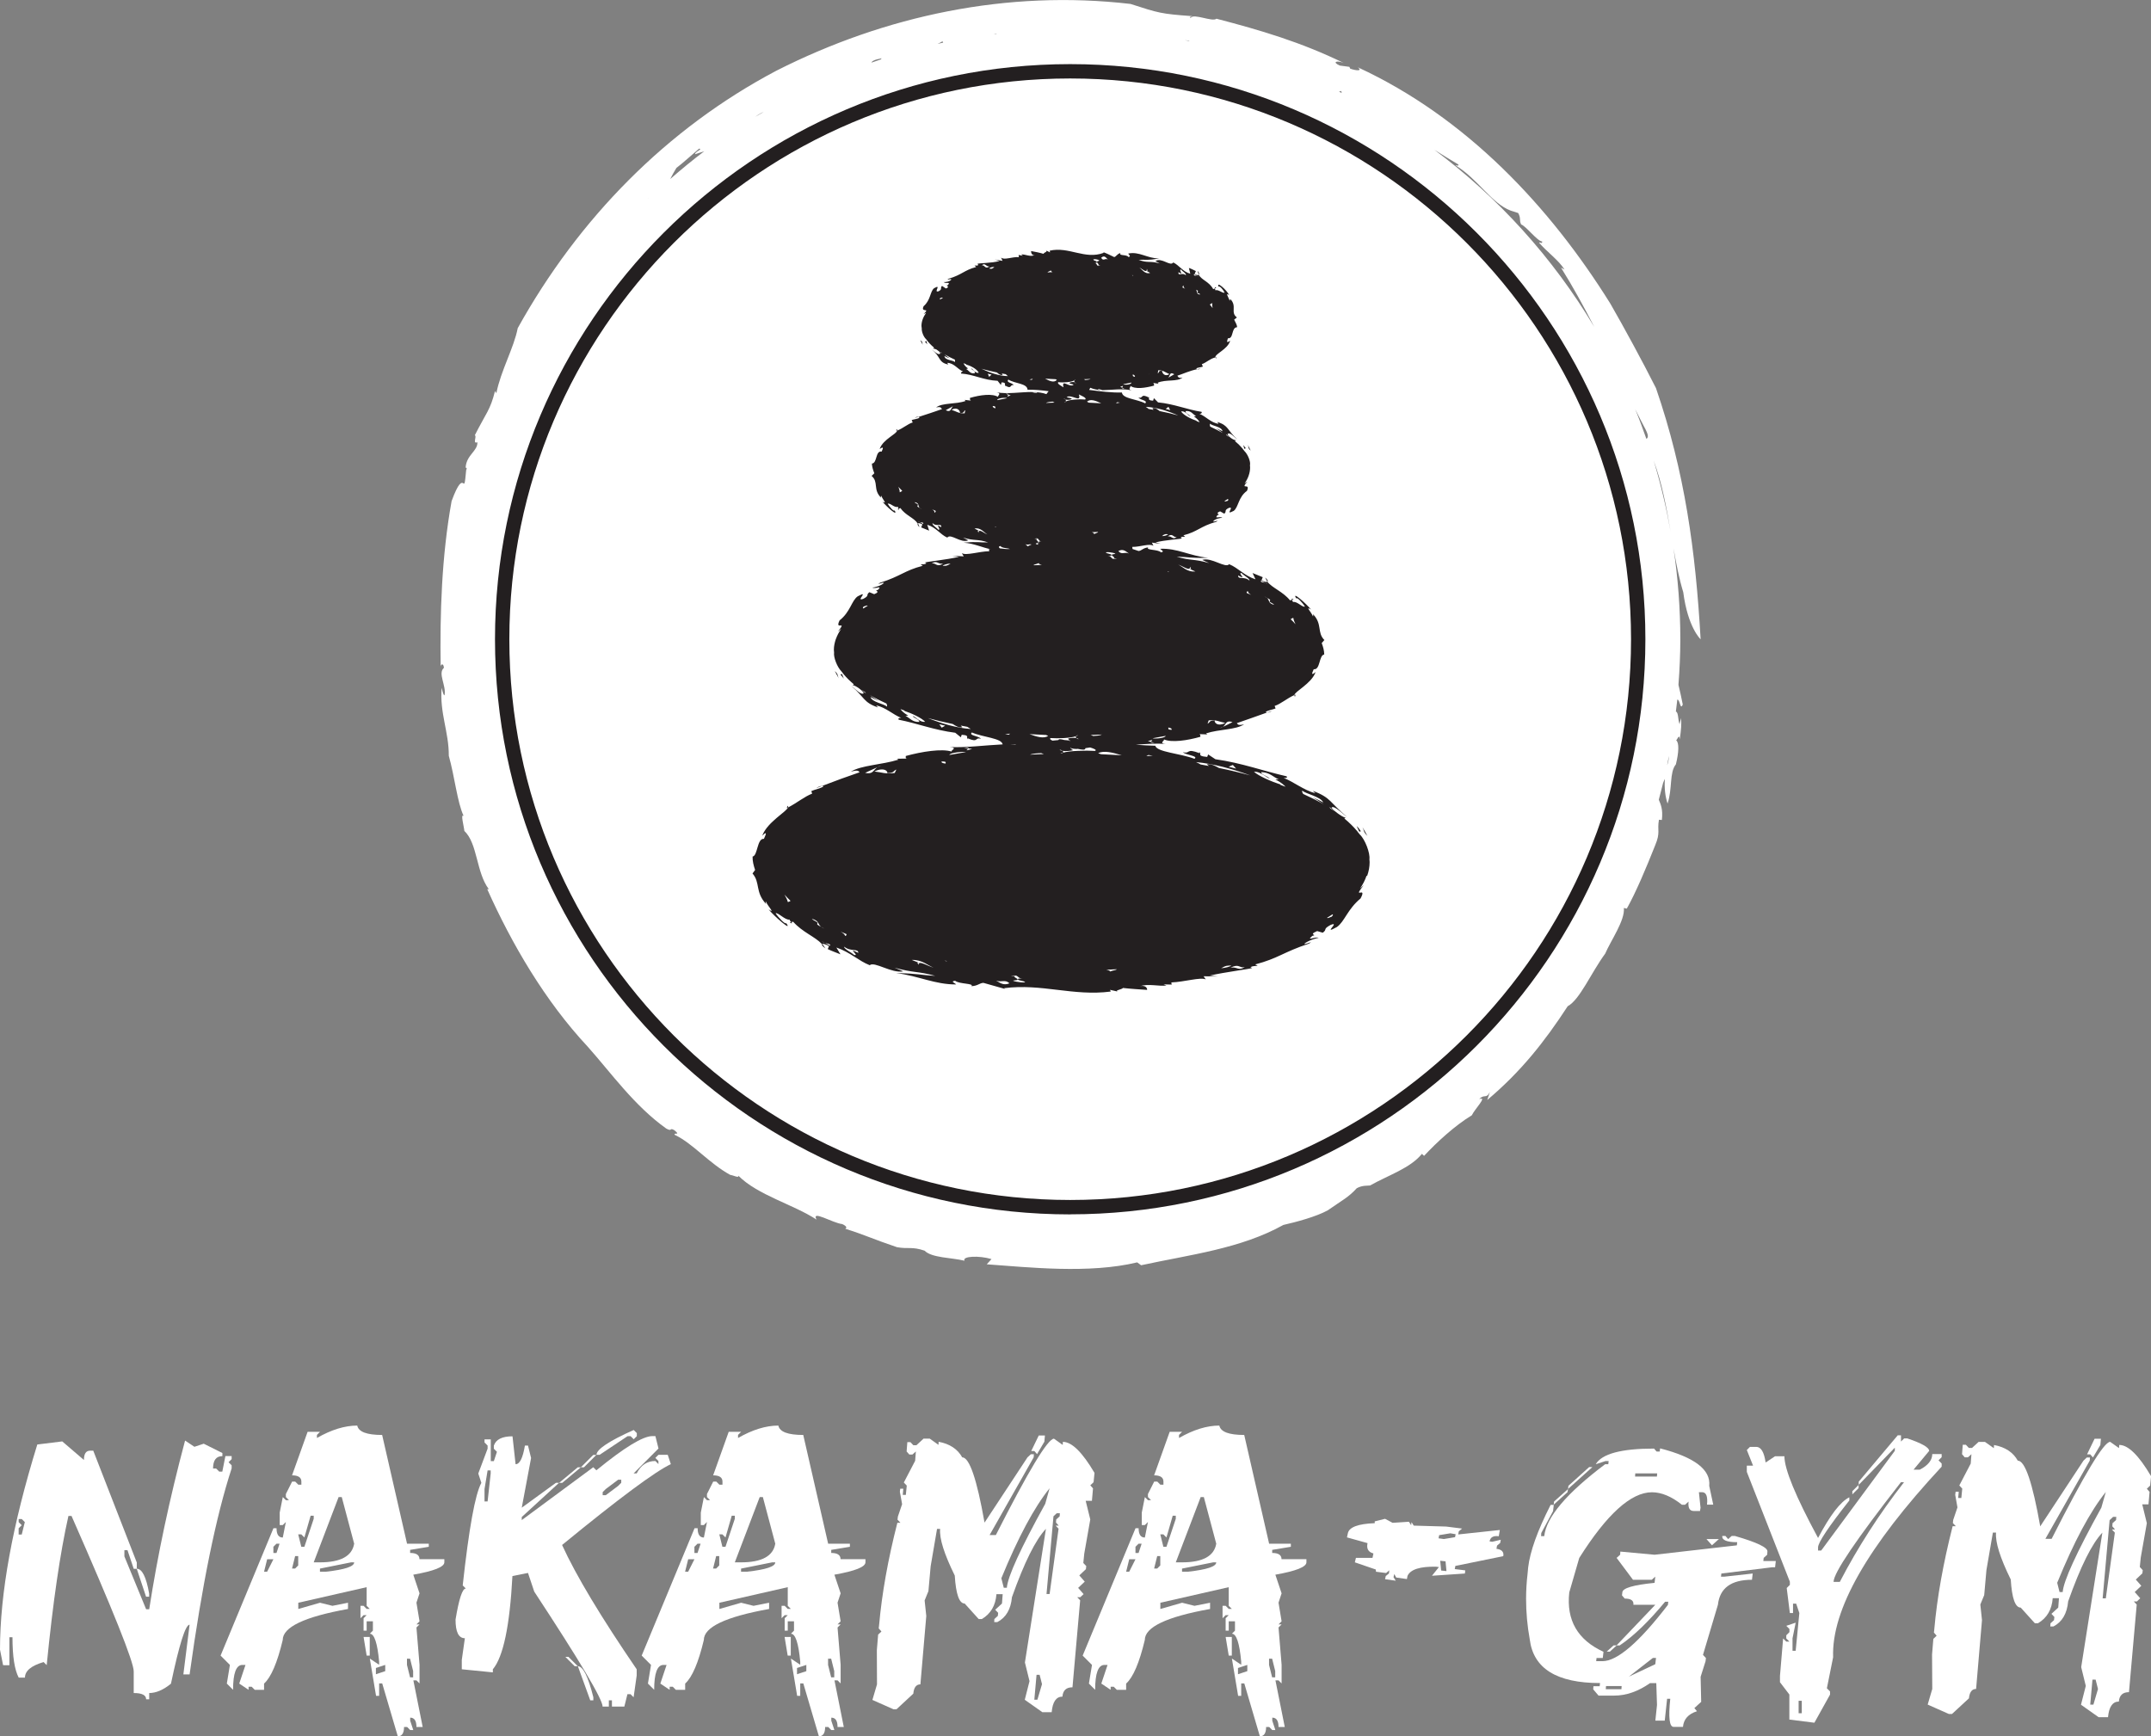 <?xml version="1.0" encoding="UTF-8"?>
<svg id="Layer_2" xmlns="http://www.w3.org/2000/svg" viewBox="0 0 299.84 242.08">
    <rect x="0" y="0" width="299.84" height="242.08" fill="#808080" stroke="none"/>
    <defs>
        <style>.cls-1{fill:#231F20;}.cls-2{fill:#fff;}.cls-3{fill:#231F20;}</style>
    </defs>
    <g id="Laag_1">
        <path class="cls-2"
              d="M230.85,54.14c-1.88-3.73-4.46-8.48-6.37-11.8-8.43-13.53-20.07-25.96-35.19-32.95.69.57-.29.46-1.08.18l-.11-.25-1.34-.18c-1.12-.49-.43-.76.53-.37-5.9-2.88-11.57-4.56-17.72-6.16-.55.5-3.22-.8-3.59-.11-.27-.16.01-.15.21-.25-4.43-.32-4.68-.44-8.6-1.7-17.19-2-34.2,1.62-49.37,9.31-15.26,8.06-27.57,20.6-36.05,35.89-.53,2.75-2.36,5.93-2.98,9.07l-.19-.3c-.64,2.63-1.26,3.09-2.81,6.16.32.15-.36,1.26.36.98.04,1.24-1.5,1.74-1.64,3.48-.2,0,.34.06.08.35-.41,4.43-.1-.91-2.04,4.38-1.39,7.72-1.64,15.73-1.52,23.19-.05-.46.4-.7.45.05-.9.77.38,2.51.08,3.84-.2-.08-.29-.71-.39-1.05-.31,3.47,1.02,6.19.99,9.47,0,0,0,0,0,0,.83,2.95,1.18,6.5,2.07,8.39-.47-.38.04,1.42.1,2.09,1.85,1.73,1.65,5.8,3.41,8.12h-.22c3.41,7.62,8.05,15.59,14.01,21.96,3.24,3.64,6.49,8.24,10.94,11.41.88.49.41-.18,1.11.22,1.06.83-.23.26.11.68,2.46,1.15,4.75,3.95,7.7,5.56.43.05,1.25.5,1.13.11,2.69,2.72,7.72,4.03,10.91,6.13-.81-1.42,2.22.47,3.57.62.66.29.67.55.42.65,2.69.84,4.02,1.5,7.21,2.57,1.55.29,2.08-.12,3.86.49.97,1.01,3.78.96,5.56,1.4-.36-.64,2.01-.75,3.76-.23l-.66.73c5.79.41,14.25,1.35,20.97-.27l.55.4c6.86-1.49,13.84-2.29,19.83-5.62,1.78-.4,4.61-1.16,6.19-2.04,2.04-1.43,2.84-1.77,4.04-3.08.79-.43,1.48-.33,1.85-.38,2.66-1.49,5.6-2.41,7.23-4.41l.3.28c1.71-1.84,4.29-4.23,6.66-5.66.34-.79,2.26-2.73,1.03-2.25.73-.78.97.04,1.49-1.01l-.37,1.13c4.71-3.97,7.99-8.13,11.21-13.07,1.69-.91,3.24-4.62,5.23-7.34.78-1.82,2.78-4.64,2.6-6.36l.41.09c1.29-2.31,2.66-5.57,3.94-8.79.79-1.87.27-2.04.54-3.6l.41.03c.17-1.54-.18-2.2-.43-2.82.21-.78.41-1.56.6-2.34.06-.17.14-.35.25-.57-.1,1.29.05,2.46.37,3.44.7-2.03.23-4.33,1.16-5.46.42-1.68.47-3.04.04-3.36.16-.09.43-.99.5-.13.19-1.3.27-2.16.17-2.97-.04.25-.16.59-.18.87-.27-.6-.14-1.64-.53-1.78.06-.55.14-1.1.2-1.66.37-.06.41,1.58.76.68-.17-.92-.39-1.83-.6-2.74.16-2.1.26-4.21.26-6.35,0-4.31-.33-8.55-.95-12.69.38,2.17.79,4.26,1.36,6.13.64,4.94,2.42,6.56,2.42,6.56-.7-12.33-2.19-23.27-6.21-34.98ZM90.38,27.72s.02-.05.04-.07c0,.01,0,.02,0,.03-.01.01-.03.03-.04.04ZM93.44,24.93c.28-.53.54-1.04.85-1.52.63-.45,2.51-2.13,3.17-2.69.56.06-.6.42-.57.78l1.28-.41c-1.62,1.22-3.19,2.51-4.72,3.85ZM105.36,16.24s0-.01,0-.02c.52-.36.86-.53,1.09-.61-.36.21-.73.41-1.08.62ZM122.77,8.29c-.44.14-.87.29-1.3.44.1-.21.38-.41,1.43-.6l-.13.16ZM130.7,6.12c.23-.11.46-.22.66-.35.08.05.11.11.11.17-.26.05-.51.12-.77.18ZM138.45,4.78c.15-.04.29-.07.4-.11.02.02.06.03.09.04-.16.02-.33.04-.49.06ZM165.12,5.6c.21.02.41.04.62.06.03.02.04.04.07.06-.23-.04-.46-.08-.69-.12ZM187.01,12.96c-.12-.06-.25-.13-.37-.19.12-.01.23-.04.3-.09.07.11.09.2.07.28ZM199.86,20.83c1.17.74,2.31,1.45,3.41,2.09.15.27-.2.13-.41.12,3.14,1.87,5.03,5.33,7.74,6.33l1.03.33c.42.77.11.98.41,1.59.73.28,2.28,2.36,2.92,2.37.09.42-.32.06-.43.17,1.07,1.26,2.71,2.41,3.56,3.75l-.49-.26c1.59,2.53,3.15,5.38,4.64,8.27-5.77-9.66-13.39-18.08-22.38-24.77ZM229.5,61.19c-.49-1.4-1-2.78-1.56-4.14.51,1.02,1,1.99,1.47,2.87.48.96.27,1.14.08,1.27ZM232.39,106.69c.09-.43.17-.87.25-1.3-.02.46-.08.9-.25,1.3ZM230.51,64.21c1.16,3.1,1.79,6.54,2.36,9.88-.6-3.36-1.38-6.66-2.36-9.88Z"/>
        <path class="cls-2"
              d="M8.67,200.95l3.03,2.6c0-.87.29-1.3.87-1.3h.43l6.07,15.6v.87h-.43l-.87-2.6h-.43v.87l3.03,7.37h.43c1.16-7.51,2.82-15.35,5-23.52l1.3.87,1.3-.43,2.6,1.3v.43c-.87,0-1.3.58-1.3,1.73h.43l.43.43h.43l.43-2.17h.87v.43l-.43.43.43.43v.43c-2.18,6.68-4.13,16.25-5.86,28.72h-.87l.87-6.93c-.58,0-1.44,2.74-2.6,8.23-1.07.87-2.08,1.3-3.03,1.3v.87h-.43c0-.58-.58-.87-1.73-.87v-3.03c0-1.31-2.89-8.53-8.67-21.66h-.43c-1.16,5.15-2.17,12.08-3.03,20.8l-.43-.43c-1.73.51-2.6,1.23-2.6,2.17h-.87c-.58-1.09-.87-2.96-.87-5.63h-.43v3.9H.43l-.43-2.17c0-7.85,1.73-17.38,5.2-28.6l3.47-.43ZM2.6,211.78v.43l.43.43-.43.43v.87h.43l.43-1.73-.43-.43h-.43ZM19.06,218.71c.75,0,1.33,1.16,1.73,3.47v.43h-.43l-1.3-3.9Z"/>
        <path class="cls-2"
              d="M49.8,198.76c.19.87,1.34,1.3,3.47,1.3l3.47,15.16h3.03v.43l-2.6.43v.43c.87,0,1.3.29,1.3.87h3.47v.43c0,.65-1.44,1.22-4.33,1.73l.87,2.6-.43,1.3.43,2.6-.43.43h.43l-.43.43.43,5.2v2.6l-.43-.43h-.43l1.3,6.5h-.87c0-.87-.29-1.3-.87-1.3v.43l.43,1.3h-.43l-.43-.43h-.43c0,.87-.29,1.3-.87,1.3l-2.17-7.37h-.43v1.73h-.43l-.87-5.2,1.3.87v-.43c-.24-2.6-.67-3.9-1.3-3.9l.43-.43v-1.3h-.87v1.3h-.43v-1.73l.43-.43h-.43l-.43.43v-1.73h.43l.43.43h.43l-.43-.43v-2.6l-9.53,2.17v.87l3.03-.87,1.73.43,2.17-.43v.87c-6.07,1.09-9.1,2.53-9.1,4.33-.76,3.18-1.63,5.2-2.6,6.07v.87h-1.3l-.43-.43h-.43v.43l-1.3-.87.87-2.6h-.43c-.87,0-1.3,1.16-1.3,3.47l-.87-.87.43-2.6-1.3-1.3,7.37-17.76h.43c0,.87.29,1.3.87,1.3l.43-2.17-.43.43h-.43v-1.73l.43-2.17.43.43h.43l-.43-.43v-.43l.87-1.73h.43l.43.43h.43v-.43c0-.58-.43-.87-1.3-.87l2.17-6.07h1.73l-.43.43v.43c2-1.15,3.88-1.73,5.63-1.73ZM37.24,217.39l-.43,1.73h.43l.87-1.73h-.87ZM38.54,215.22l-.43.43v.87h.43l.43-1.3h-.43ZM41.14,216.95l-.43,1.73h.43l.43-.43v-1.3h-.43ZM43.3,211.32l-.87,3.03-.43-.43h-.43l.43,1.73h.43l1.3-3.9v-.43h-.43ZM47.2,208.72l-3.47,9.1h.87c2.89,0,4.48-.87,4.77-2.6l-1.73-6.5h-.43ZM44.6,218.69v.43h.87c2.6-.29,3.9-.72,3.9-1.3h-.43l-4.33.87ZM50.67,228.22h.87v2.6h-.43l-.43-2.6ZM52.4,232.55v.87l1.3-.43v-.87l-1.3.43ZM56.73,231.25v.87l.43,1.73h.43v-.87l-.43-1.73h-.43Z"/>
        <path class="cls-2"
              d="M71.44,200.24l.43,3.9c.58,0,1.01-.87,1.3-2.6h.43l.43,1.73-1.3,6.93,4.77-3.47h.43l-5.2,4.77v.43l9.97-7.37.43.43c3.89-3.18,6.49-4.77,7.8-4.77h.43l.43,1.73-3.47,3.47h.43c.58-1.15,1.44-1.73,2.6-1.73l.43.43v-.43l-.43-.43.43-.43h1.3l.43,1.3c-2.17,1.02-7.23,4.77-15.16,11.27,1.95,4.27,5.42,10.04,10.4,17.33v.87l-.43,3.03-.43-.43h-.43l-.43,1.73h-1.73v-.87h-.43v.87h-.87c0-1.02-3.18-6.36-9.53-16.03l-.87-2.6-2.17.43c-.37,6.95-1.28,11.28-2.73,13v.43l-4.33-.43v-1.3l.43-3.03c-.87,0-1.3-.87-1.3-2.6.48-2.89.95-4.33,1.43-4.33l-.43-.43c.87-7.95,1.73-12.72,2.6-14.3l-.43-1.3,1.3-3.47v-.43l-.43-.43v-.43h.87v3.03h.43l.43-1.3-.43-.43v-.43c.29-.87,1.16-1.3,2.6-1.3ZM67.97,205l-.43,2.6v1.73h.43l.43-3.9v-.43h-.43ZM80.54,204.57h.43l-2.6,2.17h-.43l2.6-2.17ZM78.81,231h.43l1.3,1.3h-.43l-1.3-1.3ZM80.54,232.3c.73,0,1.45,1.44,2.17,4.33v.43h-.43l-1.73-4.77ZM82.7,202.84h.43l-1.73,1.73h-.43l1.73-1.73ZM88.34,199.37l.43.43v.43l-.43.43-.43-.43h-.43l-3.9,2.6h-.43c0-.76,1.73-1.92,5.2-3.47ZM86.17,206.3l-1.73,1.3-.43.43v.43h.43l1.73-1.3.43-.43v-.43h-.43Z"/>
        <path class="cls-2"
              d="M108.5,198.76c.19.87,1.34,1.3,3.47,1.3l3.47,15.16h3.03v.43l-2.6.43v.43c.87,0,1.3.29,1.3.87h3.47v.43c0,.65-1.44,1.22-4.33,1.73l.87,2.6-.43,1.3.43,2.6-.43.43h.43l-.43.43.43,5.2v2.6l-.43-.43h-.43l1.3,6.5h-.87c0-.87-.29-1.3-.87-1.3v.43l.43,1.3h-.43l-.43-.43h-.43c0,.87-.29,1.3-.87,1.3l-2.17-7.37h-.43v1.73h-.43l-.87-5.2,1.3.87v-.43c-.24-2.6-.67-3.9-1.3-3.9l.43-.43v-1.3h-.87v1.3h-.43v-1.73l.43-.43h-.43l-.43.43v-1.73h.43l.43.43h.43l-.43-.43v-2.6l-9.53,2.17v.87l3.03-.87,1.73.43,2.17-.43v.87c-6.07,1.09-9.1,2.53-9.1,4.33-.76,3.18-1.63,5.2-2.6,6.07v.87h-1.3l-.43-.43h-.43v.43l-1.3-.87.87-2.6h-.43c-.87,0-1.3,1.16-1.3,3.47l-.87-.87.43-2.6-1.3-1.3,7.37-17.76h.43c0,.87.29,1.3.87,1.3l.43-2.17-.43.43h-.43v-1.73l.43-2.17.43.43h.43l-.43-.43v-.43l.87-1.73h.43l.43.43h.43v-.43c0-.58-.43-.87-1.3-.87l2.17-6.07h1.73l-.43.43v.43c2.01-1.15,3.88-1.73,5.63-1.73ZM95.93,217.39l-.43,1.73h.43l.87-1.73h-.87ZM97.23,215.22l-.43.43v.87h.43l.43-1.3h-.43ZM99.83,216.95l-.43,1.73h.43l.43-.43v-1.3h-.43ZM102,211.32l-.87,3.03-.43-.43h-.43l.43,1.73h.43l1.3-3.9v-.43h-.43ZM105.9,208.72l-3.47,9.1h.87c2.89,0,4.48-.87,4.77-2.6l-1.73-6.5h-.43ZM103.3,218.69v.43h.87c2.6-.29,3.9-.72,3.9-1.3h-.43l-4.33.87ZM109.36,228.22h.87v2.6h-.43l-.43-2.6ZM111.1,232.55v.87l1.3-.43v-.87l-1.3.43ZM115.43,231.25v.87l.43,1.73h.43v-.87l-.43-1.73h-.43Z"/>
        <path class="cls-2"
              d="M128.73,200.57h.87l1.22.87.02-.43c1.55.29,2.64,1.01,3.29,2.17,1,0,2.04,3.03,3.11,9.1l5.99-9.1.46-.43h.43l-.03.43-6.14,10.83h.87c4.54-8.95,7.24-13.43,8.1-13.43l1.22.87.02-.43c1.24,0,2.71,1.44,4.41,4.33l-.13,1.3-.46.43.38.43-.15,1.73h-.87l.64,2.6-.84,4.77-.13,1.3.41.43-.05.43-.92.87.76.87-.92.87.76.87-.46.43h-.43l.41.43-1.07,12.13c-.87,0-1.33.43-1.4,1.3-.87,0-1.37.72-1.5,2.17h-1.3l-2.45-1.73.66-2.6-.64-2.6,2.93-18.63c-1.44,1.51-3.02,4.69-4.74,9.53-.15,1.68-.83,2.84-2.04,3.47h-.43l.02-.43.48-.43.05-.43-.41-.43.94-.87.1-1.3h-.87c-.12,1.58-.8,2.74-2.04,3.47h-.43l-1.96-2.17c-.76,0-1.22-1.3-1.38-3.9-1.48-3.01-2.16-5.17-2.04-6.5h-.43l-.89,5.2-.31,3.47-.53,1.3.23,2.17-.82,9.53c-.58,0-.91.43-.99,1.3l-2.34,2.17h-.43l-2.93-1.3.64-2.17-.02-4.77.18-2.17.46-.43-.38-.43.05-.43c.39-4.42,1.24-9.18,2.55-14.3h.43l-.41-.43.05-.43.59-1.73-.31-1.73.05-.43h.43l-.08.87h.43l.13-1.3-.41-.43,1.58-3.03.1-1.3-.48.43h-.43l-.38-.43.1-1.3h.43l.41.43h.43l.94-.87ZM139.59,220.06l.33,1.3h.43c.12-1.55,1.9-5.45,5.35-11.7l.61-2.17c-2.16,2.68-4.4,6.87-6.73,12.56ZM144.79,200.13h.87l-.08.87-1.02,1.73-.38-.43h-.43l1.05-2.17ZM144.49,233.5l-.31,3.47h.43l.64-2.17-.33-1.3h-.43ZM147.31,210.97l-.46.43-.97,10.83h.43l1.25-9.1-.41-.43h.43l-.38-.43.03-.43.48-.43.03-.43h-.43Z"/>
        <path class="cls-2"
              d="M169.97,198.76c.19.87,1.34,1.3,3.47,1.3l3.47,15.16h3.03v.43l-2.6.43v.43c.87,0,1.3.29,1.3.87h3.47v.43c0,.65-1.44,1.22-4.33,1.73l.87,2.6-.43,1.3.43,2.6-.43.43h.43l-.43.43.43,5.2v2.6l-.43-.43h-.43l1.3,6.5h-.87c0-.87-.29-1.3-.87-1.3v.43l.43,1.3h-.43l-.43-.43h-.43c0,.87-.29,1.3-.87,1.3l-2.17-7.37h-.43v1.73h-.43l-.87-5.2,1.3.87v-.43c-.24-2.6-.67-3.9-1.3-3.9l.43-.43v-1.3h-.87v1.3h-.43v-1.73l.43-.43h-.43l-.43.43v-1.73h.43l.43.43h.43l-.43-.43v-2.6l-9.53,2.17v.87l3.03-.87,1.73.43,2.17-.43v.87c-6.07,1.09-9.1,2.53-9.1,4.33-.76,3.18-1.63,5.2-2.6,6.07v.87h-1.3l-.43-.43h-.43v.43l-1.3-.87.87-2.6h-.43c-.87,0-1.3,1.16-1.3,3.47l-.87-.87.43-2.6-1.3-1.3,7.37-17.76h.43c0,.87.29,1.3.87,1.3l.43-2.17-.43.43h-.43v-1.73l.43-2.17.43.43h.43l-.43-.43v-.43l.87-1.73h.43l.43.43h.43v-.43c0-.58-.43-.87-1.3-.87l2.17-6.07h1.73l-.43.43v.43c2.01-1.15,3.88-1.73,5.63-1.73ZM157.41,217.39l-.43,1.73h.43l.87-1.73h-.87ZM158.71,215.22l-.43.43v.87h.43l.43-1.3h-.43ZM161.31,216.95l-.43,1.73h.43l.43-.43v-1.3h-.43ZM163.47,211.32l-.87,3.03-.43-.43h-.43l.43,1.73h.43l1.3-3.9v-.43h-.43ZM167.37,208.72l-3.47,9.1h.87c2.89,0,4.48-.87,4.77-2.6l-1.73-6.5h-.43ZM164.77,218.69v.43h.87c2.6-.29,3.9-.72,3.9-1.3h-.43l-4.33.87ZM170.84,228.22h.87v2.6h-.43l-.43-2.6ZM172.57,232.55v.87l1.3-.43v-.87l-1.3.43ZM176.9,231.25v.87l.43,1.73h.43v-.87l-.43-1.73h-.43Z"/>
        <path class="cls-3"
              d="M149.18,169.31c-44.21,0-80.18-35.97-80.18-80.18S104.97,8.94,149.18,8.94s80.18,35.97,80.18,80.18-35.97,80.18-80.18,80.18h0ZM149.18,10.94c-43.11,0-78.18,35.07-78.18,78.18s35.07,78.18,78.18,78.18,78.18-35.07,78.18-78.18S192.29,10.94,149.18,10.94h0Z"/>
        <path class="cls-1" d="M189.93,115.33c-.04-.08-.08-.16-.15-.26l.15.26Z"/>
        <path class="cls-1" d="M189.93,115.33c.25.5.08.59.68,1.2l-.68-1.2Z"/>
        <path class="cls-1" d="M189.7,115.89c-.18-.25-.36-.52-.59-.72l.37.78.22-.06Z"/>
        <path class="cls-1" d="M110.32,128.55l-.24.03c.37.26.34.14.24-.03Z"/>
        <path class="cls-1" d="M109.79,112.34l-.12.32.19-.09c.02-.09,0-.17-.07-.23Z"/>
        <path class="cls-1" d="M115.06,132.22l-.44-.63c-.14.08,0,.33.44.63Z"/>
        <path class="cls-1" d="M114.59,109.57c-.21.01-.5.1-.81.3l.81-.3Z"/>
        <path class="cls-1"
              d="M190.58,122.1h0c.22-.62.34-1.26.34-1.91,0-.13-.02-.26-.03-.39.12-.86-.6-2.77-1.35-3.47-.1-.13-.21-.27-.32-.4l-.03-.07s-.02,0-.02,0c-.5-.6-1.09-1.18-1.78-1.75l.19-.09c-.58-.15-1.84-1.12-1.97-1.44.4-.33,1.57.92,2.17,1.32-2.45-2.03-2.19-2.67-4.77-3.64l.35.34c-1.66-.45-3.03-1.61-4.43-2.14.43.04.57-.08.41-.23-3.22-.73-6.23-1.86-9.92-2.38l-1.01-.67-.13.35c-1.81-.15-.3-.58-1.46-.74.44.08.35.12.42.23-2.01-.77-1.21.12-2.36-.15.5.44,2.22.5,1.62.92-1.99-.76-5.25-.93-5.46-1.82-.87-.02-1.79-.08-2.72-.14,1.44-.11,2.89-.22,4.16-.1-1.03-.12-.03-.5-.25-.65,1.09.49,3.32.15,5.1-.36-.04-.15.07-.3-.17-.37l1.14.04-.19-.14c1.86-.61,4.17-.48,5.31-1.27-.8.2-.86.04-1.01-.16,1.35-.46,2.6-.91,4.23-1.49-.1,0-.18-.02-.21-.07.37-.26.94-.31,1.38-.49l-.13-.35c.86-.28,1.71-1.05,2.75-1.52.07-.5,2.32-1.58,2.91-3.09.32-.47-.9.92-.21-.51.93.14.71-1.96,1.46-2.05,0-.56-.16-1.09-.35-1.59l.37-.43c-1.06-1.06-.24-2.2-1.57-3.59-.02.13.07.31-.03.27-.24-.59-1.12-1.47-.26-.93-.61-.77-2.8-2.72-2.05-1.54.08-.27.89.63,1.2,1.12-.3.19-1.15-.8-1.66-.62,0-.06-.1-.2-.15-.32l-.27.08c-.99-1.23-2.45-1.7-3.16-2.6-.11.08-.37.04-.81-.2l.17-.43-1.42-.58.41.88c-1.57-.51-2.4-1.59-3.67-2.11-.54.62-2.45-1.01-3.75-.6l.96.45c-2.12-.63-2.56-.3-4.52-.9,1.76.04,1.73.22,4.37.16-2.58-.27-4.28-1.36-6.67-1.26.13.2.69.39.1.5-.39-.45-2.17-.27-1.77-.69-.74.06-.91.47-1.35.5l-.84-.28-.04-.29c1.14.01,2.46-.54,2.96-.14l-.22-.46,1.25.17-.74-.2c1.3-.34,3.38-.45,3.67-.55l-.17-.14c.19-.15.39-.08.63-.08l-.25-.22c2-.5,2.33-1.25,4.58-1.88.55-.34-.36.08-.43-.07.23-.33,1.05-.51,1.27-.48-.36-.3-1.18.24-.66-.39.56-.04-.49-.2.36-.52l.58.33c.41-.35-.11-.43.62-.8.94-.29-.69,1.13.69.41.67-.49.63-1.92,1.85-2.79.54-1.24-1.04,0,.06-1.31l-.39.28c.24-.35.43-.7.56-1.07,0-.01.01-.02.02-.03,0,0-.01.01-.02.02.14-.38.21-.77.21-1.17,0-.09-.01-.19-.02-.28.13-.52-.32-1.57-.77-1.99-.07-.09-.14-.19-.22-.28l-.02-.06s-.02,0-.02,0c-.3-.36-.65-.71-1.07-1.05l.17-.11c-.41-.02-1.17-.59-1.19-.88.33-.34.99.51,1.36.74-1.46-1.28-1.16-1.93-2.8-2.42l.19.26c-1.07-.14-1.81-1.07-2.67-1.39.27,0,.38-.15.3-.28-2.02-.31-3.81-1.1-6.07-1.32l-.58-.59-.11.35c-1-.03-.33-.45-.7-.6.09.04.07.08.1.16-1.2-.63-.75.21-1.44,0,.28.42,1.34.36.94.82-1.18-.62-3.16-.64-3.25-1.52-1.44.05-3.06-.17-4.57-.36.08-.12.13-.24.17-.3.43.2.94.29,1.47.34l-.4-.11.04-.06.56.14-.02.03c1.34-.02,2.85-.28,4.13.03-.74-.17.09-.57-.27-.69.71.6,2.21.33,3.38.02-.04-.15.02-.29-.14-.38l.76.13-.13-.15c1.17-.5,2.76-.09,3.47-.73-.53.14-.59-.05-.72-.25.87-.28,1.67-.68,2.78-.91l-.16-.09c.23-.16.63-.15.94-.27l-.15-.34c.59-.18,1.12-.76,1.89-.94-.09-.48,1.69-1.12,2.03-2.25.22-.36-.69.7-.28-.42.83.1.44-1.51,1.28-1.54-.02-.4-.27-.72-.41-1.06l.38-.3c-.96-.72.08-1.57-.93-2.58-.04.11.01.24-.08.22-.14-.4-.68-1.24-.06-.74-.36-.79-1.89-2.05-1.46-1.17.11-.21.64.43.82.81-.29.13-.86-.48-1.29-.33,0-.05-.04-.17-.06-.26l-.24.1c-.58-1.07-1.62-1.25-2.02-2.01-.09.08-.28.08-.58-.09l.18-.42c-.32-.14-.65-.34-.97-.43l.19.8c-1.06-.29-1.53-1.17-2.37-1.57-.42.62-1.61-.75-2.49-.19l.61.33c-1.38-.41-1.68,0-2.94-.51,1.15-.04,1.12.11,2.88-.18-1.7,0-2.79-1.02-4.34-.69.08.19.44.35.05.5-.24-.42-1.4-.13-1.13-.57-.48.11-.6.53-.88.56-.5-.24-1-.5-1.5-.68l.04.09c-2.63.99-4.84-.92-7.53-.3l.06.24-.68-.33c.54.22-.21.32-.23.53-.57-.17-1.15-.28-1.74-.39-.02.22.13.69.53.55-.62.32-1.33-.12-1.9-.08l.22.19-.59-.11.04.3c-.95-.07-2.05.46-2.48.06l.2.46-1.06-.19.63.21c-1.08.31-2.84.27-3.08.4l.15.15c-.16.14-.33.07-.54.07l.22.22c-1.68.44-1.93,1.06-3.83,1.63-.47.28.31-.04.38.1-.18.31-.89.4-1.08.36.34.32,1.02-.13.6.43-.49-.01.44.24-.29.47l-.53-.36c-.34.31.13.42-.48.75-.81.25.52-1.09-.64-.42-.56.47-.46,1.65-1.45,2.5-.47,1,1.02.11,0,1.1l.35-.18c-.41.59-.65,1.2-.65,1.83,0,.11.03.21.04.32-.04.45.25,1.22.61,1.53.29.41.66.81,1.12,1.19l-.16.12c.14,0,.32.05.49.13.14.1.26.21.41.31.07.09.11.17.11.25-.3.31-.86-.38-1.18-.55,1.26.94.87,1.81,2.3,2.08l-.15-.23c.94,0,1.49.93,2.21,1.2-.23.04-.33.17-.27.29,1.72.11,3.18.94,5.08,1.01l.46.58.1-.36c.83.01.26.45.57.59-.07-.04-.05-.08-.08-.16.99.62.64-.22,1.21-.03-.23-.4-1.11-.33-.76-.79.97.6,2.62.5,2.68,1.42.93-.03,1.95.07,2.94.2-.15.15-.24.33-.31.41-.51-.19-1.12-.27-1.76-.29l.48.1-.05.06-.68-.14.02-.03c-1.61,0-3.42.32-4.95.05.88.17-.13.57.29.69-.84-.59-2.62-.32-4.02.09.04.15-.04.29.15.37l-.89-.1.15.15c-1.42.5-3.26.22-4.12.91.63-.14.68.02.82.23-1.04.35-2.01.7-3.29,1.1l.17.08c-.28.21-.74.21-1.1.34l.14.34c-.69.19-1.33.82-2.19,1.14,0,.45-1.91,1.2-2.38,2.47-.28.38.81-.72.24.45-.89-.17-.59,1.62-1.36,1.67.02.47.17.92.34,1.35l-.38.37c1.01.86.16,1.88,1.3,3.02.02-.12-.04-.27.05-.24.19.5.89,1.22.17.81.5.63,2.25,2.23,1.69,1.21-.09.25-.72-.5-.96-.91.29-.2.96.62,1.41.41,0,.05.06.18.1.28l.25-.1c.74,1.05,1.91,1.35,2.42,2.16.09-.08.31-.07.65.12l-.17.42,1.11.45-.26-.82c1.23.37,1.81,1.36,2.79,1.79.47-.64,1.88.84,2.92.38l-.73-.39c1.63.52,1.99.16,3.49.68-1.37.03-1.33-.15-3.41.04,1.49.1,2.57.68,3.8.91l-.27-.02.05.3c-1.47.03-3.21.64-3.82.27l.26.45-1.6-.1.94.16c-1.69.41-4.37.66-4.74.79l.2.13c-.25.16-.5.11-.81.13l.3.2c-2.58.67-3.07,1.46-5.94,2.36-.72.43.45-.13.53.03-.32.37-1.35.66-1.62.64.41.27,1.48-.39.77.34-.7.1.58.16-.51.59l-.67-.28c-.54.42.09.44-.85.93-1.18.43.97-1.3-.78-.35-.86.61-1.02,2.17-2.52,3.35-.75,1.54,1.15-.15-.24,1.56l.46-.38c-.32.46-.56.93-.73,1.4,0,0,0,.01-.01.02,0,0,0,0,0-.01-.17.5-.28,1-.28,1.52,0,.12.02.25.03.37-.1.68.44,2.04,1.01,2.61.09.13.19.25.3.38l.03.07s.02,0,.02,0c.39.47.86.93,1.4,1.38l-.18.1c.49.08,1.49.84,1.55,1.14-.36.34-1.26-.7-1.74-1.02,1.93,1.63,1.65,2.28,3.73,3l-.26-.29c1.35.28,2.38,1.32,3.5,1.74-.34-.02-.47.12-.35.26,2.58.51,4.95,1.45,7.88,1.82l.78.63.12-.35c1.44.09.22.56,1.14.69-.35-.06-.28-.11-.33-.21,1.58.7.97-.17,1.87.07-.38-.43-1.75-.43-1.26-.87,1.56.68,4.14.78,4.29,1.66-2.46.12-5.15.48-7.39.37,1.29.09.01.51.29.64-1.35-.45-4.16-.01-6.41.61.04.15-.11.31.19.36l-1.42.02.22.13c-2.35.73-5.2.77-6.65,1.68,1-.28,1.05-.11,1.23.08-1.69.58-3.27,1.15-5.27,1.92.12,0,.21,0,.24.05-.47.31-1.16.41-1.7.65l.11.36c-1.05.39-2.14,1.31-3.38,1.94-.16.55-2.79,2-3.52,3.79-.37.57,1-1.15.18.57-.97-.1-.85,2.36-1.58,2.47-.02.65.15,1.27.35,1.87l-.36.49c1.11,1.29.34,2.56,1.87,4.23,0-.15-.11-.36,0-.3.3.69,1.37,1.75.37,1.07.73.92,3.43,3.27,2.45,1.91-.07.29-1.09-.78-1.47-1.36.31-.17,1.37,1.01,1.93.87.01.06.13.23.21.36l.31-.05c1.28,1.45,3.05,2.08,4,3.1.12-.07.44,0,.99.28l-.17.43c.58.29,1.18.48,1.77.73l-.57-.95c1.95.67,3.06,1.84,4.65,2.47.63-.59,3.09,1.19,4.67.85l-1.22-.51c2.68.76,3.2.46,5.68,1.14-2.21-.11-2.17-.31-5.46-.39,3.22.42,5.39,1.6,8.38,1.59-.17-.21-.88-.42-.14-.51.51.47,2.74.35,2.25.75.92-.03,1.13-.44,1.69-.46l2.98.84-.09-.1c5.21-.68,9.63,1.15,14.86.47l-.11-.24,1.12.25c-.61-.16.62-.31.68-.51,1.12.13,2.24.19,3.37.27.05-.22-.19-.69-.99-.52,1.23-.38,2.59.05,3.69-.09l-.4-.16,1.13.03-.05-.3c1.85-.07,4.05-.77,4.8-.42l-.3-.44,2,.03-1.17-.12c2.13-.49,5.48-.9,5.94-1.06l-.24-.12c.33-.19.63-.14,1.01-.19l-.35-.19c3.24-.85,3.9-1.71,7.47-2.89.91-.52-.55.18-.63.02.43-.41,1.69-.82,2.01-.83-.46-.25-1.82.55-.89-.28.85-.18-.69-.1.68-.67l.78.23c.69-.51-.06-.46,1.1-1.09,1.44-.58-1.29,1.5.88.29,1.06-.75,1.46-2.46,3.29-3.98.99-1.87-1.27.33.44-1.85l-.52.48c.4-.58.7-1.17.91-1.78h0ZM117.81,130.5c-.02-.21-.29-.42-.63-.61.26.11.52.22.79.33.07.11.04.2-.16.28ZM130.28,71.5c.02-.21-.13-.36-.34-.49.16.07.32.13.48.2.03.1,0,.19-.14.29ZM148.7,55.36c.65-.46,2.08.9,1.69-.37.27.15,1.2.5.87.71-.73-.08-2.13,0-2.69.27-.03.07-.09.12-.22.13l.22-.13c.03-.08.01-.18-.05-.26l-.25-.15c.1,0,.19.06.25.15.28.08.7.02.89-.08-.11-.19-.55-.15-.72-.26ZM151.29,104.31c.25-.04.47-.07.67-.1.52.16,1.01.35.67.48-1.22-.08-3.54-.03-4.46.25-.05.07-.15.12-.35.13h0c.06-.05.2-.09.36-.13.05-.08.02-.18-.07-.26-.18-.03-.33-.07-.41-.15.16,0,.31.06.41.15.47.08,1.16,0,1.48-.09-.05-.05-.13-.08-.24-.11.21-.12-.27-.1-.14-.21.28.13.65.16,1.05.14.59.12,1.05.2,1.04-.11ZM153.48,105.15c-.13-.04-.27-.1-.4-.14.81-.42,2.05-.08,3.29.29-.96-.06-1.92-.11-2.9-.15ZM149.16,103.31c-.23-.09-.51-.13-.82-.14-.41-.11-.74-.18-.81.01-.28.02-.55.05-.82.08-.28-.13-.45-.26-.25-.36.96.08,2.79.01,3.52-.26.04-.07.12-.12.29-.13-.05.05-.16.09-.29.13-.04.08-.02.18.06.26.14.03.26.08.32.15-.13,0-.25-.06-.32-.15-.37-.08-.92-.01-1.17.08.03.04.09.07.15.09-.36.15.3.11.14.23ZM154.15,77c.51-.1,1.66.2,1.22.24-1.08.1.48.51-.23.63h.56c-.93.29-.62-.4-1.27-.34l.43-.04c.36-.29-.65-.25-.71-.49ZM142.9,75.85c.39.21.62-.06.89.07-.18.08-.45.16-.5.26-.15-.1-.27-.25-.39-.34ZM144.44,75.75c.83-.11-.36-.51.19-.63h-.43c.72-.29.47.4.97.33l-.33.05c-.1.1-.06.16.02.2-.07,0-.15.01-.22.03l.08.22c-.27-.07-.46-.16-.27-.19ZM153.59,102.41c-.26.15-.96.19-1.2.2-.11-.06-.24-.09-.36-.14.52-.02,1.05-.04,1.56-.06ZM155.89,76.83c.71-.4,1.11.12,1.48.34-.66-.28-.97.24-1.48-.34ZM152.48,74.5c.13-.07-.03-.23-.29-.3.3-.01.59-.03.88-.04-.04.15-.32.12-.6.35ZM138.82,73.45l.02.07c-.07-.03-.13-.07-.2-.1.06,0,.12.02.18.03ZM139.45,76.12c.22.33,1.06.28,1.32.42-.47.04-.94-.04-1.4-.09-.13-.13-.24-.24.08-.33ZM144.86,78.46c-.18.07.03.23.37.3-.39.02-.77.03-1.16.05.05-.15.43-.12.79-.35ZM145.79,102.46c.1.04.22.09.32.14-.65.43-1.62.1-2.61-.25.75.05,1.52.09,2.29.12ZM140.82,102.28l-.23.16-.49-.07.72-.09ZM141.6,103.82l-.04.03-.75-.08c.26.01.52.03.79.04ZM145.11,104.99c.13.05.26.09.4.14-.65.02-1.29.05-1.93.08.34-.15,1.23-.21,1.53-.21ZM186.06,113.11c-.21-.14-.42-.28-.64-.42-.02-.07-.07-.14-.17-.23.26.2.54.42.81.64ZM181.54,110.23c.48.46,2.6.84,2.91,1.66-.46-.28-.96-.5-1.46-.73.56.33,1.08.67,1.54.99-.88-.51-1.84-.99-2.87-1.46-.08-.13-.2-.29-.13-.47ZM175.8,107.65c1.21.02,1.69.7,2.45,1.01h-.47c.84.45,1.18.77,1.42,1.03-.25-.09-.5-.19-.75-.28.02-.01.03-.02.06-.03-1.28-.41-3.09-1.21-3.71-1.78.95-.09,1.9.99,2.19.9-.39-.28-1.24-.57-1.18-.85ZM171.85,106.65l.46.51-1.05-.26.59-.25ZM174.29,108.11c-1.39-.38-2.85-.73-4.37-1.04-.48-.25-.96-.57-1.7-.54.1.08.19.17.29.26-.38-.07-.76-.15-1.15-.21-.08-.06-.28-.16-.64-.33,2.5.24,5.09.95,7.57,1.86ZM160.07,105.26l.62.09-.9.07.28-.16ZM160.42,103.43l-.41-.1c1-.32.5-.07.41.1l.5.11c-.47.04-.53-.03-.5-.11ZM162.49,102.6c-.09.31-1.46.43-1.84.33.57-.1,2.04-.38,1.84-.33ZM162.86,101.44s.03,0,.05,0c.27.05.47.14.41.31-.68-.02-.38-.21-.47-.3ZM169.31,100.46c-.83-.02-.59.26-.98.43l.16-.46c1.16-.08,1.31.16,2.3.36-1.04.55-1.53-.04-1.47-.33ZM170.47,101.34c-.11.08-.25.15-.44.19l.44-.19c.48-.38.41-.98,1.34-.66l-1.34.66ZM180.28,86.14c.04.3.16.59.31.89-.2-.24-.43-.47-.68-.7.1-.05.18-.14.37-.19ZM176.97,83.84c.13.22.51.26.63.48-.88-.22-.59-.61-.98-.96l-.36-.2c.17.06.28.13.36.2.4.22.53.25.35.48ZM176.35,81.25c.13.04.25.09.37.2l-.37-.2c-.33-.09-.63-.03-.58-.32l.58.32ZM174.42,82.94c-.2-.09-.41-.17-.62-.26-.05-.1-.02-.2.15-.28,0,.21.21.39.47.54ZM173.09,79.91c.22.3,1.17.75,1.07,1.03-.72-.65-1.61-.06-1.56-.71.26.15.4.21.61.27-.08-.24-.57-.67-.12-.6ZM165.88,79.01l.16.31h-.21s.8.35.8.35c-1.18.12-1.83-.73-2.39-.94.5.1,1.72,1.04,1.63.28ZM163.01,79.77c-.08-.01-.16-.03-.23-.04l-.03-.07c.09.03.17.07.26.11ZM162.82,74.48c-.08.14-.51.27-.85.26.43-.35.51-.27.85-.26ZM162.78,74.77c.74-.49.74.19,1.25.11-.58.44-.63-.16-1.25-.11ZM171.14,69.82l-.33.09c-.06,0-.1-.03-.13-.05.16-.1.32-.19.47-.29.08.03.1.11,0,.25ZM171.34,60.93c-.12-.08-.25-.17-.38-.25,0-.06-.02-.12-.08-.18.15.13.31.28.46.42ZM168.68,59.06c.26.34,1.63.4,1.73,1.06l-.89-.42c.34.23.66.46.94.68-.54-.31-1.13-.61-1.76-.9-.04-.11-.09-.24-.02-.42ZM165.93,58c-.21-.23-.73-.4-.66-.68.78-.12,1.01.48,1.46.68l-.3.06c.49.33.67.59.79.81-.15-.05-.29-.11-.44-.16.01-.01.02-.03.03-.04-.77-.25-1.84-.79-2.17-1.3.61-.17,1.1.76,1.3.63ZM162.88,56.72l.24.46-.63-.17.39-.29ZM164.27,57.93c-.83-.23-1.71-.44-2.62-.62-.28-.21-.55-.48-1.02-.41.06.08.11.16.16.24-.23-.04-.45-.09-.69-.13-.04-.05-.16-.14-.38-.29,1.52.08,3.07.57,4.54,1.21ZM155.74,56.07l.37.06-.55.11.18-.17ZM153.51,56.23c-.58-.04-1.16-.07-1.74-.09-.08-.04-.17-.09-.25-.14.5-.44,1.24-.12,1.99.23ZM149.8,53.29l.2.15c-.08,0-.16-.06-.2-.15-.23-.08-.58,0-.74.09.09.19.45.14.59.26-.54.48-1.73-.91-1.4.36-.23-.16-.99-.52-.72-.72.61.09,1.77.02,2.23-.25.03-.06.07-.12.17-.13h0l-.17.13c-.03.08-.01.18.04.26ZM164.85,40.09c-.03-.1,0-.2.13-.3-.03.2.07.34.22.46-.12-.05-.22-.11-.35-.16ZM147.16,52.87l.16.1c-.41.44-1.02.14-1.64-.18.49.03.98.06,1.48.08ZM151.28,52.98c-.06-.04-.12-.07-.18-.11.31,0,.61-.03.92-.04-.18.12-.59.14-.74.15ZM156.42,54.05l-.27-.12c.63-.26.32-.04.27.12l.33.14c-.3.02-.35-.06-.33-.14ZM157.72,53.34c-.04.31-.92.35-1.17.23.36-.06,1.29-.27,1.17-.23ZM157.89,52.21s.03,0,.04,0c.17.06.3.16.28.32-.43-.05-.26-.22-.31-.31ZM160.18,52.11s.02.07.04.1c-.03-.03-.04-.06-.04-.1ZM161.99,51.71c-.54-.09-.36.21-.6.35l.06-.44c.76.02.87.24,1.56.54-.65.42-1.02-.16-1.02-.45ZM162.85,52.66c.29-.31.17-.89.84-.48l-.84.48ZM169.03,42.95c-.12-.16-.24-.33-.39-.49.1-.06.18-.14.36-.21-.05.25-.02.48.03.69ZM167.29,41.07c-.6-.07-.35-.42-.57-.68.26.14.36.13.18.36.05.17.35.11.39.32ZM166.44,38.22l.39.23c.09.02.18.06.25.14l-.25-.14c-.23-.05-.46.05-.39-.23ZM164.28,37.94c.17.12.25.17.4.19-.03-.2-.33-.58-.03-.55.13.26.75.52.65.81-.44-.49-1.12.2-1.02-.44ZM159.87,37.46l.09.3h-.14s.51.29.51.29c-.77.23-1.16-.55-1.51-.74.32.09,1.07.91,1.05.16ZM157.98,38.43s-.1-.01-.14-.02l-.02-.07c.05.02.1.06.16.08ZM154.44,36.19c-.42-.26-.62.3-.94-.25.46-.44.7.03.94.25ZM153.17,36.37c-.69.14.3.49-.15.64l.36-.02c-.59.32-.39-.38-.8-.29l.27-.06c.23-.3-.41-.22-.45-.47.33-.12,1.05.14.77.2ZM146.52,37.66c-.1.06.02.2.2.28-.23,0-.46.03-.69.04.03-.14.27-.1.49-.32ZM138.61,37.23c-.35.32-.42.24-.71.21.06-.14.42-.24.71-.21ZM137.92,37.15c-.61.45-.63-.23-1.06-.16.48-.42.54.19,1.06.16ZM131.06,41.56l.27-.08s.08.02.11.04c-.13.08-.28.16-.4.24-.03-.04-.03-.11.02-.21ZM131.09,49.06s.1.06.15.09c0,.04.01.08.04.12-.06-.07-.13-.14-.2-.21ZM133.09,50.49c-.2-.31-1.41-.22-1.44-.87.23.16.49.24.74.34-.27-.17-.52-.36-.73-.56.45.26.92.51,1.45.74.02.09.04.2-.02.35ZM135.36,51.39c.17.21.61.33.53.63-.67.16-.84-.4-1.21-.57l.26-.08c-.4-.28-.54-.52-.63-.73.12.04.24.09.37.13-.01.01-.02.03-.03.04.64.18,1.53.63,1.78,1.15-.52.17-.89-.7-1.07-.56ZM137.88,52.54l-.18-.44.52.13-.34.31ZM136.83,51.42c.68.18,1.39.36,2.14.51.21.18.43.41.79.34-.04-.06-.07-.13-.11-.2.18.03.38.07.56.1.03.05.11.12.29.27-1.25-.03-2.5-.47-3.68-1.02ZM143.82,52.97l-.31-.06.46-.11-.15.17ZM146.73,55.99c.09.06.19.09.28.14-.4.01-.8.03-1.2.05.2-.14.73-.18.92-.19ZM140.57,55.02l.32.11c-.76.29-.38.06-.32-.11l-.39-.13c.36-.03.41.04.39.13ZM139,55.78c.06-.3,1.11-.38,1.4-.27-.43.09-1.56.32-1.4.27ZM138.76,56.92s-.02,0-.04,0c-.21-.06-.37-.16-.33-.32.53.05.3.22.37.32ZM133.82,57.56c.65.07.44-.22.74-.37l-.1.44c-.9,0-1.03-.23-1.82-.49.79-.47,1.2.13,1.18.42ZM132.85,56.63c-.36.34-.26.93-1.02.56l1.02-.56ZM125.42,68.64c0-.27-.08-.52-.19-.77.16.19.34.37.54.56-.09.06-.17.14-.35.21ZM127.97,70.39c-.08-.19-.39-.2-.48-.38.7.11.43.51.71.8l.28.16c-.13-.04-.21-.1-.28-.16-.3-.17-.41-.18-.24-.41ZM128.24,72.81c-.1-.02-.2-.07-.29-.16l.29.16c.27.06.52-.03.45.25l-.45-.25ZM130.78,73.85c-.16-.27-.89-.63-.78-.92.53.58,1.28-.07,1.2.57-.2-.13-.3-.18-.47-.22.05.22.4.62.06.57ZM136.4,74.3l-.11-.3h.16s-.61-.31-.61-.31c.92-.18,1.38.63,1.81.82-.38-.08-1.28-.96-1.25-.2ZM131.4,78.89c.11-.15.67-.31,1.11-.32-.58.38-.67.31-1.11.32ZM131.47,78.59c-.98.54-.95-.15-1.6-.03.78-.5.79.12,1.6.03ZM120.4,84.56l.41-.14c.07,0,.12.01.15.03-.21.13-.41.25-.61.38-.09-.02-.1-.11.05-.28ZM120.08,96.16c.17.11.34.23.52.34.01.06.04.13.12.2-.2-.17-.43-.35-.64-.54ZM123.63,98.52c-.36-.4-2.09-.61-2.29-1.34l1.16.57c-.45-.28-.86-.56-1.23-.83.7.41,1.46.79,2.29,1.16.06.12.14.27.07.44ZM127.24,99.89c.29.25.97.48.9.76-.98.05-1.33-.58-1.92-.84l.38-.04c-.65-.38-.91-.67-1.08-.91.19.07.38.14.58.21-.02.01-.02.03-.04.04,1.01.33,2.43.99,2.9,1.52-.77.13-1.48-.87-1.72-.76ZM131.27,101.45l-.34-.48.83.21-.49.27ZM129.37,100.12c1.1.3,2.25.57,3.44.82.37.23.74.52,1.34.47-.08-.08-.15-.16-.22-.25.3.06.6.11.9.17.06.05.22.15.5.31-1.99-.15-4.03-.75-5.97-1.52ZM134.99,104.34l.52.08c-1.27.36-.63.09-.52-.08l-.62-.1c.59-.06.67,0,.62.1ZM132.34,105.25c.12-.33,1.85-.48,2.32-.4-.72.12-2.58.46-2.32.4ZM131.83,106.44s-.05,0-.07.01c-.33-.04-.57-.12-.5-.29.84,0,.47.19.57.28ZM123.69,107.79c1.03-.03.75-.3,1.26-.5l-.23.48c-1.46.16-1.63-.08-2.84-.21,1.33-.64,1.9-.06,1.81.24ZM122.3,106.97c.14-.09.32-.17.56-.23l-.56.23c-.62.42-.58,1.03-1.71.78l1.71-.78ZM109.82,125.76c-.09-.34-.26-.69-.47-1.04.26.3.55.59.85.88-.1.05-.18.13-.39.16ZM113.99,128.68c-.17-.25-.64-.34-.81-.59,1.07.33.77.72,1.28,1.13l.46.25c-.21-.08-.35-.17-.46-.25-.5-.27-.66-.33-.47-.54ZM115,131.47c-.16-.05-.31-.12-.46-.25l.46.25c.41.13.76.09.73.39l-.73-.39ZM119.07,133.15c-.3-.32-1.49-.87-1.39-1.16.93.74,1.97.2,1.96.86-.34-.18-.51-.25-.77-.33.12.25.75.73.2.62ZM128.08,134.54l-.22-.33.26.03-1.03-.41c1.47-.05,2.33.84,3.04,1.07-.64-.12-2.21-1.14-2.06-.36ZM131.66,133.92c.09.02.19.03.28.05l.04.07c-.11-.04-.21-.08-.32-.12ZM138.85,136.71c.83.3,1.22-.21,1.87.38-.89.38-1.4-.14-1.87-.38ZM141.36,136.69c1.37-.08-.62-.52.28-.63h-.71c1.17-.28.8.4,1.61.35l-.55.03c-.45.28.82.26.91.51-.64.09-2.09-.23-1.55-.26ZM154.66,135.49c.22-.07-.03-.22-.45-.29.49-.02.97-.04,1.46-.07-.07.15-.55.12-1.01.36ZM171.63,134.61c-.14.16-.85.35-1.41.38.74-.42.85-.35,1.41-.38ZM171.53,134.91c1.26-.61,1.17.1,1.99-.07-.99.55-.98-.08-1.99.07ZM185.65,127.79l-.51.2c-.08.01-.13,0-.17-.02.27-.16.52-.32.77-.49.1.02.1.1-.09.3Z"/>
        <path class="cls-1" d="M155.93,138.24c.05.01.11.03.2.04l-.2-.04Z"/>
        <path class="cls-1" d="M116.9,94.55c-.19-.42-.02-.51-.53-.99l.53.99Z"/>
        <path class="cls-1" d="M116.9,94.55c.03.06.07.13.12.22l-.12-.22Z"/>
        <polygon class="cls-1" points="117.16 94.04 117.63 94.61 117.36 93.96 117.16 94.04"/>
        <path class="cls-1" d="M180.11,83.63l.21-.05c-.31-.21-.29-.1-.21.05Z"/>
        <path class="cls-1" d="M180.6,96.84l-.16.07c-.01.08,0,.15.08.22l.07-.29Z"/>
        <path class="cls-1" d="M176.35,80.53l.32.57c.12-.09.02-.32-.32-.57Z"/>
        <path class="cls-1" d="M176.65,99.34c.17,0,.42-.06.66-.22l-.66.22Z"/>
        <path class="cls-1" d="M173.95,62.02c-.02-.05-.05-.11-.09-.18l.09.18Z"/>
        <path class="cls-1" d="M174.34,62.82l-.39-.79c.14.34-.03.43.39.79Z"/>
        <polygon class="cls-1" points="173.66 62.49 173.3 62.05 173.46 62.58 173.66 62.49"/>
        <path class="cls-1" d="M125.3,70.91l-.19.07c.25.16.24.06.19-.07Z"/>
        <path class="cls-1" d="M124.94,60.06l.13-.05c0-.07-.02-.14-.1-.21l-.03.26Z"/>
        <path class="cls-1" d="M128.18,73.49l-.22-.52c-.11.09-.05.31.22.52Z"/>
        <path class="cls-1" d="M128.05,58.1c-.14-.02-.34.02-.52.16l.52-.16Z"/>
        <path class="cls-1" d="M160.04,55.29s-.08-.03-.15-.04c.07,0,.11.02.15.04Z"/>
        <polygon class="cls-1" points="143.94 54.57 143.91 54.61 144.13 54.61 143.94 54.57"/>
        <path class="cls-1" d="M128.63,48.07s.04.09.08.14l-.08-.14Z"/>
        <path class="cls-1" d="M128.28,47.43l.35.64c-.12-.28.05-.38-.35-.64Z"/>
        <polygon class="cls-1" points="128.94 47.64 129.25 48 129.14 47.54 128.94 47.64"/>
        <path class="cls-1" d="M169.36,40.2l.19-.07c-.21-.15-.22-.06-.19.07Z"/>
        <polygon class="cls-1" points="169.54 49.8 169.43 49.83 169.53 50.03 169.54 49.8"/>
        <path class="cls-1" d="M166.93,37.78l.17.5c.1-.09.06-.3-.17-.5Z"/>
        <path class="cls-1" d="M167.35,51.37l-.45.11c.13.03.29.01.45-.11Z"/>
        <path class="cls-1" d="M140.21,53.86s.07.03.13.04c-.06,0-.09-.02-.13-.04Z"/>
        <polygon class="cls-1" points="153.62 54.45 153.64 54.42 153.46 54.42 153.62 54.45"/>
    </g>
    <g id="Layer_3">
        <path class="cls-2"
              d="M191.63,212.39v-.28l1.44-.36,1.05.56,2.28-.15.31.49.05-.44.31.49,4.51.13,2.23.28-.46.38-.08.44,5.8-.62-.15.87c-.75-.1-1.18.14-1.28.72l.38.05,1.18-.28-.08.44-.44.38-.08.44c.65.09.97.36.97.82,0,.05,0,.12-.03.21l-6.67,1.36-.08.44,1.46.18-.05.44-4.59.31.97-1.21-.38-.05c-2.26-.05-3.59.38-4,1.28l-.08.44-1.49-.21-.28-.49-.1.44.31.49-1.49-.21.1-.44.44-.36.05-.44-.44.38-1.41-.18-.03-.31-2.92-1,.15-.62h2.31l.13-.62c-.72-.19-.99-.67-.82-1.44l-2.87-.8.13-.59c.19-.84,1.43-1.3,3.72-1.39ZM200.53,214.47l.74.1,1.56-.26.08-.41-.74-.13-1.56.26-.08.44ZM200.89,218.96l.74.08-.13-1.36-.74-.08.13,1.36Z"/>
        <path class="cls-2"
              d="M230.54,201.93l.38.44h.44l.05-.44c4.8,1.23,7.09,2.98,6.85,5.23l.56,2.62h-.87c.12-1.16-.11-1.74-.69-1.74h-.44l.23,2.18-.08.44h-.87c-.58,0-.82-.44-.72-1.31l-.49.44h-.44c-1.45-1.16-2.85-1.74-4.18-1.74-2.91,0-6.28,3.05-10.13,9.16l-1.39,4.8c-.43,3.86,1.16,6.63,4.77,8.28l-.1.87h-.87l-.05.44h.87c2.07,0,5.11-2.62,9.13-7.85l.05-.44h-.44c-2.31,2.79-4.42,4.82-6.34,6.1h-.44l5.41-5.67h-3.05c.07-.58-.33-.87-1.21-.87l-.38-.44.05-.44c.05-.58,1.55-1.02,4.49-1.31l.1-.87-.49.44h-2.62l-2.28-3.05.49-.44.03-.44,4.77.44,11.47-1.31.05-.44c-1.45,0-2.15-.29-2.08-.87h.44l.38.44.49-.44h.44c3.09.89,4.61,1.62,4.54,2.18l-.03.44-.49.44-.05.44h1.74l-.1.87h-.44l-7.05.87-.05.44h.44l3.98-.44-.1.87c-2.91,0-4.49,1.16-4.75,3.49l-2.08,6.98.41.44-.05.44-.69,2.18.08,3.49-.95.87.36.44c-1.2.38-1.85,1.1-1.95,2.18h-1.31c-.58,0-.74-1.31-.46-3.92h-.44l-.33,3.05h-1.31l.23-2.18-.1-3.05h-.87c-1.66,1.16-3.33,1.74-5,1.74h-2.18l-.74-.87.03-.44h.87l.05-.44c-6.04,0-9.3-2.03-9.8-6.1-.34-1.88-.51-3.76-.51-5.64,0-1.16.07-2.33.21-3.51l.08-.87c.26-2.22,1.3-5.13,3.13-8.72h.44l-.1.87-1.64,3.05-.03.44h.44c.29-2.65,3.12-5.99,8.49-10.03h.44l.05-.44h-.44l-1.36.44c.85-1.45,3.56-2.18,8.11-2.18ZM218.58,207.6l-.08.44-1.92,1.74.05-.44,1.95-1.74ZM221.53,204.54h.44l-3.39,3.05.05-.44,2.9-2.62ZM223.87,235.07l-.03.44h2.18l.03-.44h-2.18ZM224.92,229.4h.44l-.95.87h-.44l.95-.87ZM227.05,233.76l3.69-1.74.1-.87h-.44l-3.36,2.62ZM227.95,205.42l-.03.44h3.05l.03-.44h-3.05ZM237.87,214.57h1.74l-.97.87-.77-.87Z"/>
        <path class="cls-2"
              d="M264.55,200.11h.44v.87l.44-.44h.44c2.03.68,3.05,1.27,3.05,1.74l-2.18,2.62h.87c1.16-.6,1.74-1.33,1.74-2.18h1.31v.44l-.44.44.44.44v.44c-10.33,11.11-15.37,19.97-15.13,26.57l-.87,4.33.44.44v.44l-2.18,3.92-3.49-.44v-3.49l-1.31-1.72v-.87l.44-5.23.44.44h.44l-.44-.44v-.44l.44-.44v-.44l-.44-.44,1.31-.44-.44,2.18v1.74h.44l.51-5.26-.44-1.31h-.44v1.31h-.44l-.44-3.49.44-.44v-.44l-6-15.31v-.87h.87l-.87-2.18.44-.44h.87c.67,0,1.1.73,1.31,2.18l1.31-.87h1.31c0,1.8,1.56,5.59,4.69,11.39,1.68-3.18,3.13-5.07,4.36-5.67v.44c-2.91,3.69-4.36,5.87-4.36,6.54v.44h.44l10.26-13.9v-.44l-5.03,5.18v-.44l5.46-6.49ZM250.72,237.12v1.74h.44v-1.74h-.44ZM264.98,206.65c-6.26,8.02-9.39,12.65-9.39,13.9h.87c2.51-4.84,5.5-9.47,8.95-13.9h-.44ZM259.08,207.03v.44l-.87.87v-.44l.87-.87Z"/>
        <path class="cls-2"
              d="M275.83,201.03h.87l1.23.87.03-.44c1.56.29,2.66,1.02,3.31,2.18,1.01,0,2.05,3.05,3.13,9.16l6.03-9.16.46-.44h.44l-.03.44-6.18,10.9h.87c4.57-9.01,7.28-13.52,8.16-13.52l1.23.87.03-.44c1.25,0,2.73,1.45,4.44,4.36l-.13,1.31-.46.44.38.44-.15,1.74h-.87l.64,2.62-.85,4.8-.13,1.31.41.44-.05.44-.92.87.77.87-.92.87.77.87-.46.44h-.44l.41.44-1.08,12.21c-.87,0-1.34.44-1.41,1.31-.87,0-1.38.73-1.51,2.18h-1.31l-2.46-1.74.67-2.62-.64-2.62,2.95-18.75c-1.45,1.52-3.04,4.72-4.77,9.59-.15,1.69-.84,2.86-2.05,3.49h-.44l.03-.44.49-.44.05-.44-.41-.44.95-.87.1-1.31h-.87c-.12,1.59-.8,2.75-2.05,3.49h-.44l-1.97-2.18c-.77,0-1.23-1.31-1.39-3.92-1.49-3.03-2.17-5.21-2.05-6.54h-.44l-.9,5.23-.31,3.49-.54,1.31.23,2.18-.82,9.59c-.58,0-.91.44-1,1.31l-2.36,2.18h-.44l-2.95-1.31.64-2.18-.03-4.8.18-2.18.46-.44-.38-.44.05-.44c.39-4.45,1.25-9.24,2.56-14.39h.44l-.41-.44.05-.44.59-1.74-.31-1.74.05-.44h.44l-.08.87h.44l.13-1.31-.41-.44,1.59-3.05.1-1.31-.49.44h-.44l-.38-.44.1-1.31h.44l.41.44h.44l.95-.87ZM286.76,220.65l.33,1.31h.44c.12-1.56,1.92-5.48,5.39-11.77l.62-2.18c-2.17,2.7-4.43,6.92-6.77,12.65ZM291.99,200.59h.87l-.08.87-1.03,1.74-.38-.44h-.44l1.05-2.18ZM291.68,234.17l-.31,3.49h.44l.64-2.18-.33-1.31h-.44ZM294.53,211.5l-.46.44-.97,10.9h.44l1.26-9.16-.41-.44h.44l-.38-.44.03-.44.49-.44.03-.44h-.44Z"/>
    </g>
</svg>
